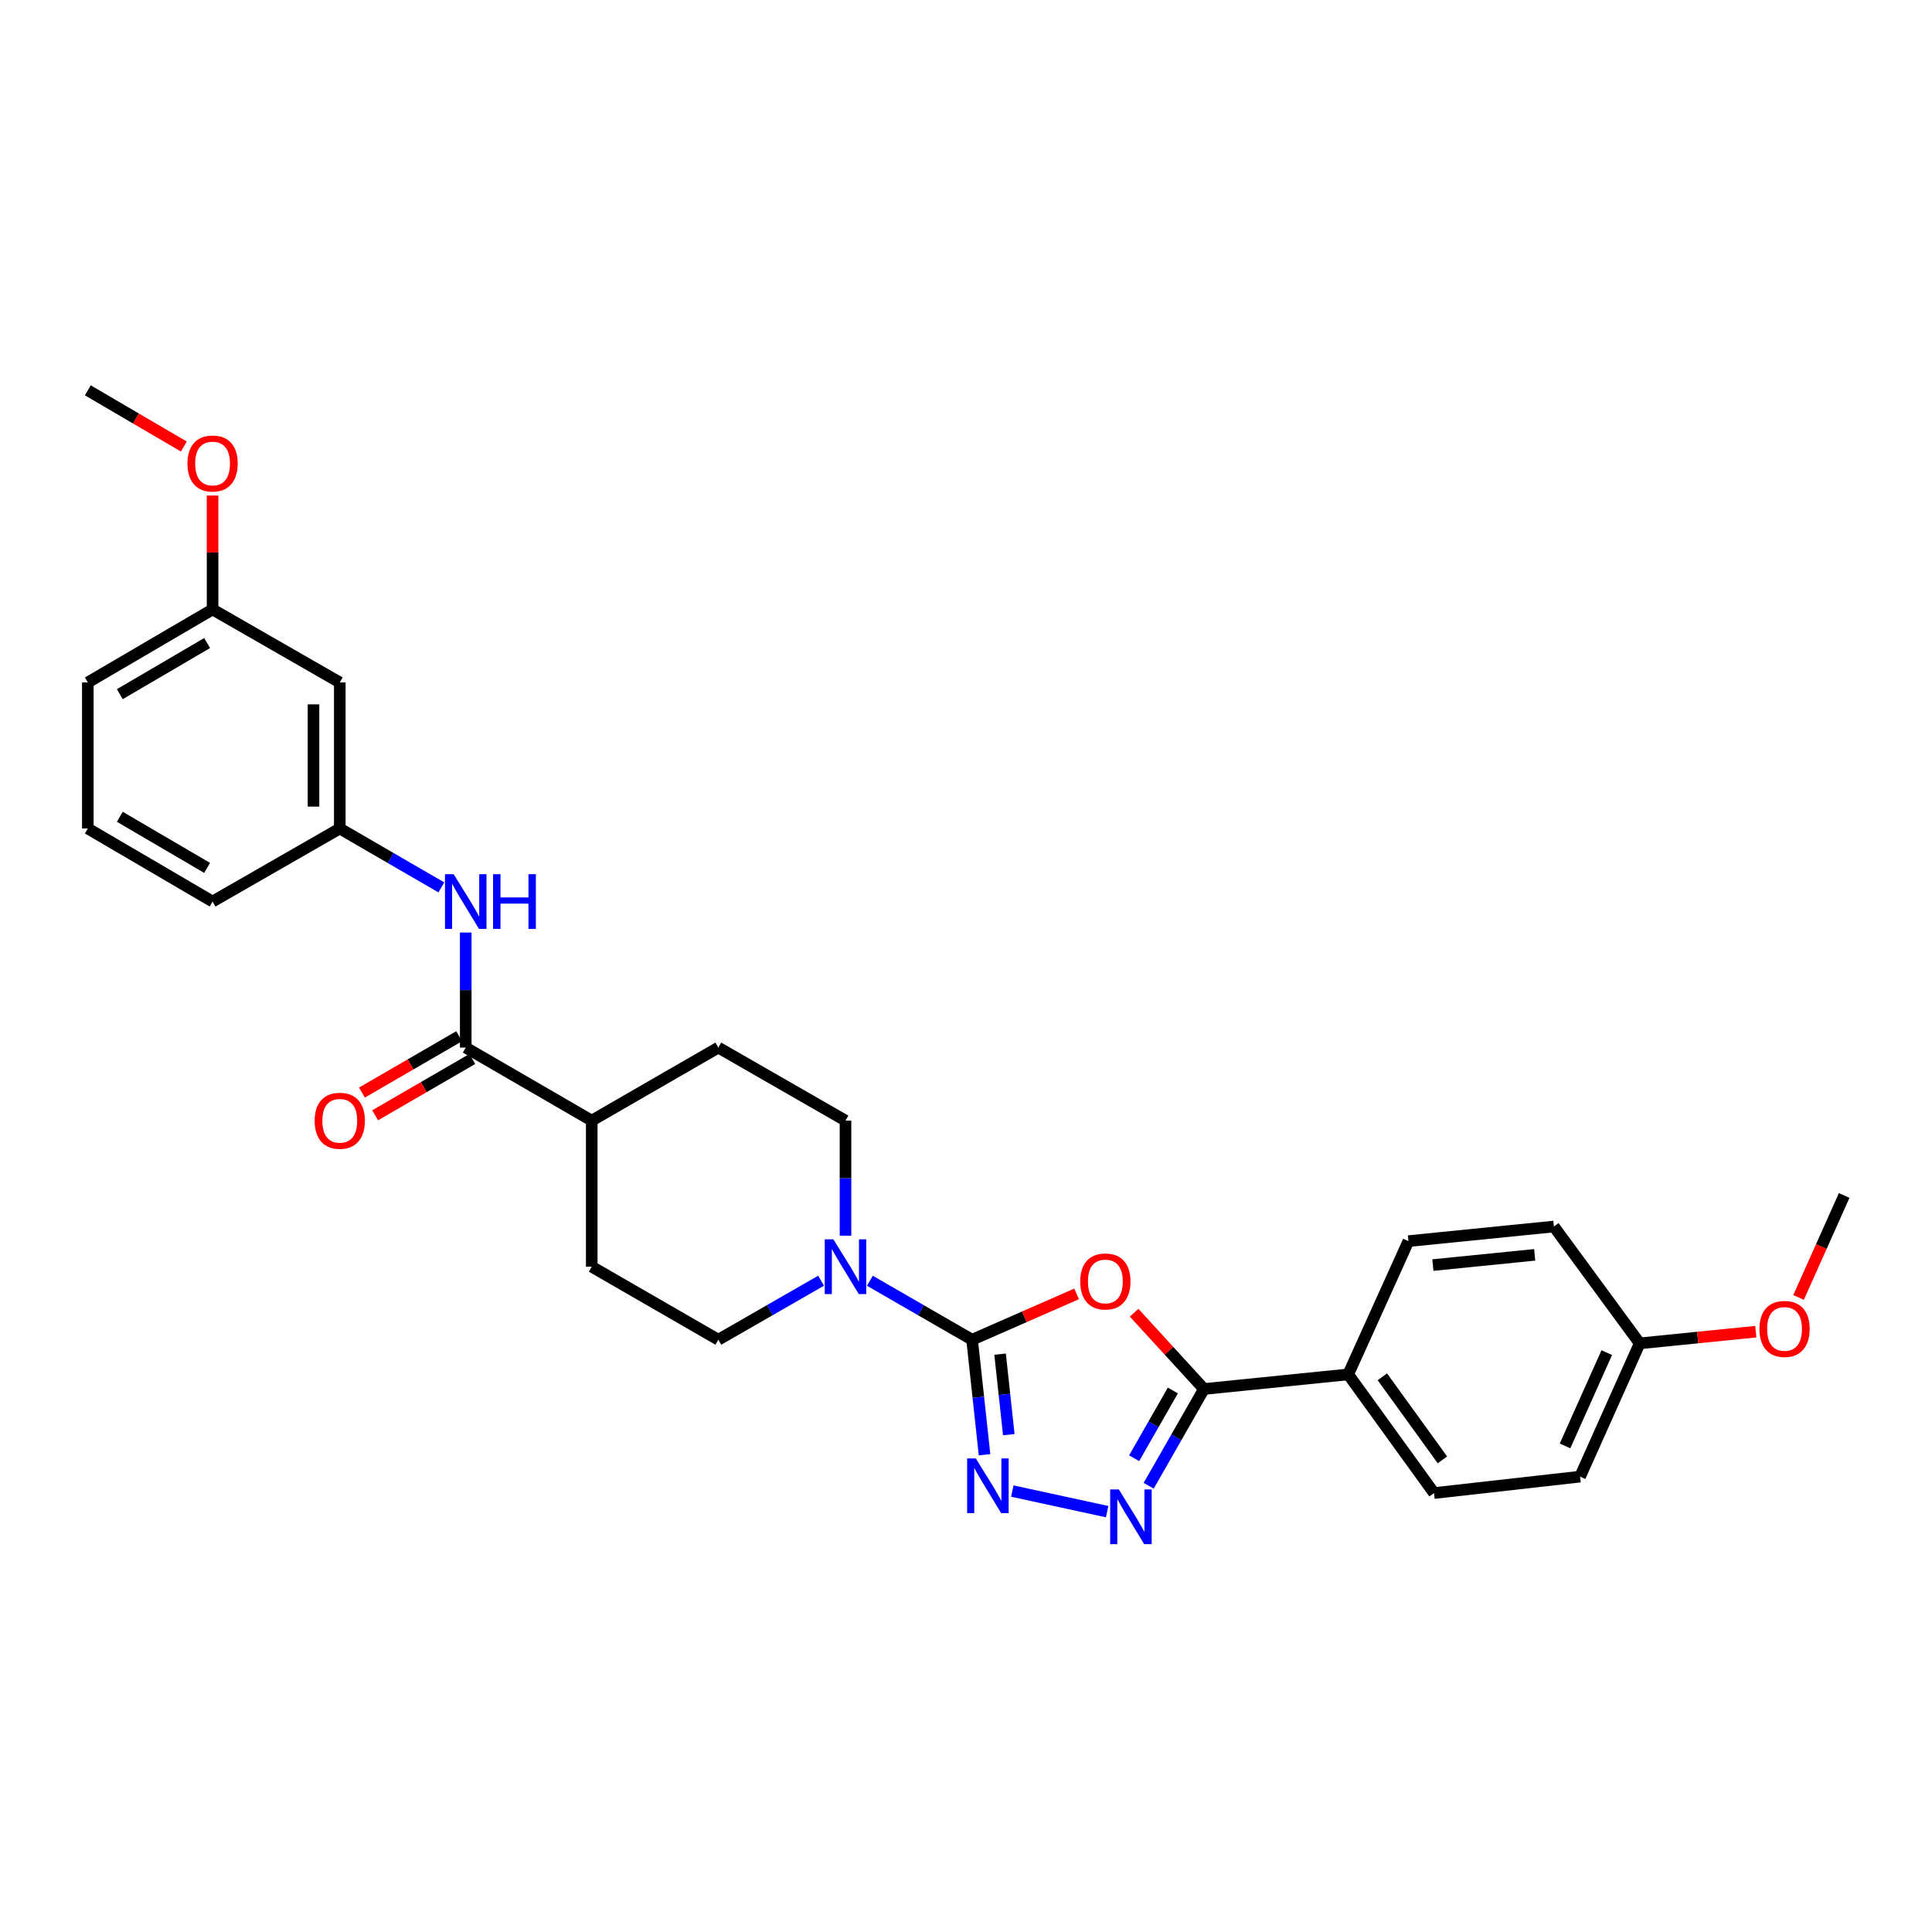 <?xml version='1.0' encoding='iso-8859-1'?>
<svg version='1.1' baseProfile='full'
              xmlns='http://www.w3.org/2000/svg'
                      xmlns:rdkit='http://www.rdkit.org/xml'
                      xmlns:xlink='http://www.w3.org/1999/xlink'
                  xml:space='preserve'
width='1000px' height='1000px' viewBox='0 0 1000 1000'>
<!-- END OF HEADER -->
<rect style='opacity:1.0;fill:#FFFFFF;stroke:none' width='1000' height='1000' x='0' y='0'> </rect>
<path class='bond-0' d='M 503.151,693.435 L 530.199,681.577' style='fill:none;fill-rule:evenodd;stroke:#000000;stroke-width:6px;stroke-linecap:butt;stroke-linejoin:miter;stroke-opacity:1' />
<path class='bond-0' d='M 530.199,681.577 L 557.247,669.72' style='fill:none;fill-rule:evenodd;stroke:#FF0000;stroke-width:6px;stroke-linecap:butt;stroke-linejoin:miter;stroke-opacity:1' />
<path class='bond-1' d='M 503.151,693.435 L 506.373,723.203' style='fill:none;fill-rule:evenodd;stroke:#000000;stroke-width:6px;stroke-linecap:butt;stroke-linejoin:miter;stroke-opacity:1' />
<path class='bond-1' d='M 506.373,723.203 L 509.595,752.971' style='fill:none;fill-rule:evenodd;stroke:#0000FF;stroke-width:6px;stroke-linecap:butt;stroke-linejoin:miter;stroke-opacity:1' />
<path class='bond-1' d='M 517.639,700.901 L 519.895,721.739' style='fill:none;fill-rule:evenodd;stroke:#000000;stroke-width:6px;stroke-linecap:butt;stroke-linejoin:miter;stroke-opacity:1' />
<path class='bond-1' d='M 519.895,721.739 L 522.151,742.577' style='fill:none;fill-rule:evenodd;stroke:#0000FF;stroke-width:6px;stroke-linecap:butt;stroke-linejoin:miter;stroke-opacity:1' />
<path class='bond-4' d='M 503.151,693.435 L 476.704,678.18' style='fill:none;fill-rule:evenodd;stroke:#000000;stroke-width:6px;stroke-linecap:butt;stroke-linejoin:miter;stroke-opacity:1' />
<path class='bond-4' d='M 476.704,678.18 L 450.256,662.925' style='fill:none;fill-rule:evenodd;stroke:#0000FF;stroke-width:6px;stroke-linecap:butt;stroke-linejoin:miter;stroke-opacity:1' />
<path class='bond-2' d='M 587.019,679.458 L 605.095,699.201' style='fill:none;fill-rule:evenodd;stroke:#FF0000;stroke-width:6px;stroke-linecap:butt;stroke-linejoin:miter;stroke-opacity:1' />
<path class='bond-2' d='M 605.095,699.201 L 623.17,718.944' style='fill:none;fill-rule:evenodd;stroke:#000000;stroke-width:6px;stroke-linecap:butt;stroke-linejoin:miter;stroke-opacity:1' />
<path class='bond-3' d='M 523.968,771.774 L 573.057,782.425' style='fill:none;fill-rule:evenodd;stroke:#0000FF;stroke-width:6px;stroke-linecap:butt;stroke-linejoin:miter;stroke-opacity:1' />
<path class='bond-7' d='M 623.17,718.944 L 697.823,711.388' style='fill:none;fill-rule:evenodd;stroke:#000000;stroke-width:6px;stroke-linecap:butt;stroke-linejoin:miter;stroke-opacity:1' />
<path class='bond-29' d='M 623.17,718.944 L 608.859,743.988' style='fill:none;fill-rule:evenodd;stroke:#000000;stroke-width:6px;stroke-linecap:butt;stroke-linejoin:miter;stroke-opacity:1' />
<path class='bond-29' d='M 608.859,743.988 L 594.548,769.031' style='fill:none;fill-rule:evenodd;stroke:#0000FF;stroke-width:6px;stroke-linecap:butt;stroke-linejoin:miter;stroke-opacity:1' />
<path class='bond-29' d='M 607.068,719.709 L 597.05,737.239' style='fill:none;fill-rule:evenodd;stroke:#000000;stroke-width:6px;stroke-linecap:butt;stroke-linejoin:miter;stroke-opacity:1' />
<path class='bond-29' d='M 597.05,737.239 L 587.032,754.77' style='fill:none;fill-rule:evenodd;stroke:#0000FF;stroke-width:6px;stroke-linecap:butt;stroke-linejoin:miter;stroke-opacity:1' />
<path class='bond-9' d='M 424.988,662.896 L 398.396,678.165' style='fill:none;fill-rule:evenodd;stroke:#0000FF;stroke-width:6px;stroke-linecap:butt;stroke-linejoin:miter;stroke-opacity:1' />
<path class='bond-9' d='M 398.396,678.165 L 371.805,693.435' style='fill:none;fill-rule:evenodd;stroke:#000000;stroke-width:6px;stroke-linecap:butt;stroke-linejoin:miter;stroke-opacity:1' />
<path class='bond-10' d='M 437.625,639.589 L 437.625,609.808' style='fill:none;fill-rule:evenodd;stroke:#0000FF;stroke-width:6px;stroke-linecap:butt;stroke-linejoin:miter;stroke-opacity:1' />
<path class='bond-10' d='M 437.625,609.808 L 437.625,580.027' style='fill:none;fill-rule:evenodd;stroke:#000000;stroke-width:6px;stroke-linecap:butt;stroke-linejoin:miter;stroke-opacity:1' />
<path class='bond-5' d='M 241.064,542.232 L 306.28,580.027' style='fill:none;fill-rule:evenodd;stroke:#000000;stroke-width:6px;stroke-linecap:butt;stroke-linejoin:miter;stroke-opacity:1' />
<path class='bond-6' d='M 241.064,542.232 L 241.064,512.458' style='fill:none;fill-rule:evenodd;stroke:#000000;stroke-width:6px;stroke-linecap:butt;stroke-linejoin:miter;stroke-opacity:1' />
<path class='bond-6' d='M 241.064,512.458 L 241.064,482.684' style='fill:none;fill-rule:evenodd;stroke:#0000FF;stroke-width:6px;stroke-linecap:butt;stroke-linejoin:miter;stroke-opacity:1' />
<path class='bond-12' d='M 237.653,536.349 L 212.499,550.932' style='fill:none;fill-rule:evenodd;stroke:#000000;stroke-width:6px;stroke-linecap:butt;stroke-linejoin:miter;stroke-opacity:1' />
<path class='bond-12' d='M 212.499,550.932 L 187.344,565.515' style='fill:none;fill-rule:evenodd;stroke:#FF0000;stroke-width:6px;stroke-linecap:butt;stroke-linejoin:miter;stroke-opacity:1' />
<path class='bond-12' d='M 244.475,548.115 L 219.32,562.698' style='fill:none;fill-rule:evenodd;stroke:#000000;stroke-width:6px;stroke-linecap:butt;stroke-linejoin:miter;stroke-opacity:1' />
<path class='bond-12' d='M 219.32,562.698 L 194.166,577.281' style='fill:none;fill-rule:evenodd;stroke:#FF0000;stroke-width:6px;stroke-linecap:butt;stroke-linejoin:miter;stroke-opacity:1' />
<path class='bond-11' d='M 228.44,459.314 L 202.155,444.073' style='fill:none;fill-rule:evenodd;stroke:#0000FF;stroke-width:6px;stroke-linecap:butt;stroke-linejoin:miter;stroke-opacity:1' />
<path class='bond-11' d='M 202.155,444.073 L 175.871,428.832' style='fill:none;fill-rule:evenodd;stroke:#000000;stroke-width:6px;stroke-linecap:butt;stroke-linejoin:miter;stroke-opacity:1' />
<path class='bond-16' d='M 697.823,711.388 L 742.245,772.81' style='fill:none;fill-rule:evenodd;stroke:#000000;stroke-width:6px;stroke-linecap:butt;stroke-linejoin:miter;stroke-opacity:1' />
<path class='bond-16' d='M 715.507,712.631 L 746.602,755.627' style='fill:none;fill-rule:evenodd;stroke:#000000;stroke-width:6px;stroke-linecap:butt;stroke-linejoin:miter;stroke-opacity:1' />
<path class='bond-17' d='M 697.823,711.388 L 729.007,642.401' style='fill:none;fill-rule:evenodd;stroke:#000000;stroke-width:6px;stroke-linecap:butt;stroke-linejoin:miter;stroke-opacity:1' />
<path class='bond-8' d='M 306.28,580.027 L 371.805,542.232' style='fill:none;fill-rule:evenodd;stroke:#000000;stroke-width:6px;stroke-linecap:butt;stroke-linejoin:miter;stroke-opacity:1' />
<path class='bond-30' d='M 306.28,580.027 L 306.28,655.64' style='fill:none;fill-rule:evenodd;stroke:#000000;stroke-width:6px;stroke-linecap:butt;stroke-linejoin:miter;stroke-opacity:1' />
<path class='bond-14' d='M 371.805,693.435 L 306.28,655.64' style='fill:none;fill-rule:evenodd;stroke:#000000;stroke-width:6px;stroke-linecap:butt;stroke-linejoin:miter;stroke-opacity:1' />
<path class='bond-15' d='M 437.625,580.027 L 371.805,542.232' style='fill:none;fill-rule:evenodd;stroke:#000000;stroke-width:6px;stroke-linecap:butt;stroke-linejoin:miter;stroke-opacity:1' />
<path class='bond-13' d='M 175.871,428.832 L 175.871,353.234' style='fill:none;fill-rule:evenodd;stroke:#000000;stroke-width:6px;stroke-linecap:butt;stroke-linejoin:miter;stroke-opacity:1' />
<path class='bond-13' d='M 162.27,417.492 L 162.27,364.574' style='fill:none;fill-rule:evenodd;stroke:#000000;stroke-width:6px;stroke-linecap:butt;stroke-linejoin:miter;stroke-opacity:1' />
<path class='bond-25' d='M 175.871,428.832 L 110.028,466.634' style='fill:none;fill-rule:evenodd;stroke:#000000;stroke-width:6px;stroke-linecap:butt;stroke-linejoin:miter;stroke-opacity:1' />
<path class='bond-18' d='M 175.871,353.234 L 110.028,315.439' style='fill:none;fill-rule:evenodd;stroke:#000000;stroke-width:6px;stroke-linecap:butt;stroke-linejoin:miter;stroke-opacity:1' />
<path class='bond-20' d='M 742.245,772.81 L 817.843,764.302' style='fill:none;fill-rule:evenodd;stroke:#000000;stroke-width:6px;stroke-linecap:butt;stroke-linejoin:miter;stroke-opacity:1' />
<path class='bond-21' d='M 729.007,642.401 L 804.287,634.838' style='fill:none;fill-rule:evenodd;stroke:#000000;stroke-width:6px;stroke-linecap:butt;stroke-linejoin:miter;stroke-opacity:1' />
<path class='bond-21' d='M 741.659,654.8 L 794.355,649.505' style='fill:none;fill-rule:evenodd;stroke:#000000;stroke-width:6px;stroke-linecap:butt;stroke-linejoin:miter;stroke-opacity:1' />
<path class='bond-22' d='M 110.028,315.439 L 110.028,285.958' style='fill:none;fill-rule:evenodd;stroke:#000000;stroke-width:6px;stroke-linecap:butt;stroke-linejoin:miter;stroke-opacity:1' />
<path class='bond-22' d='M 110.028,285.958 L 110.028,256.476' style='fill:none;fill-rule:evenodd;stroke:#FF0000;stroke-width:6px;stroke-linecap:butt;stroke-linejoin:miter;stroke-opacity:1' />
<path class='bond-32' d='M 110.028,315.439 L 45.455,353.234' style='fill:none;fill-rule:evenodd;stroke:#000000;stroke-width:6px;stroke-linecap:butt;stroke-linejoin:miter;stroke-opacity:1' />
<path class='bond-32' d='M 107.212,332.846 L 62.011,359.303' style='fill:none;fill-rule:evenodd;stroke:#000000;stroke-width:6px;stroke-linecap:butt;stroke-linejoin:miter;stroke-opacity:1' />
<path class='bond-19' d='M 848.709,695.324 L 804.287,634.838' style='fill:none;fill-rule:evenodd;stroke:#000000;stroke-width:6px;stroke-linecap:butt;stroke-linejoin:miter;stroke-opacity:1' />
<path class='bond-23' d='M 848.709,695.324 L 878.752,692.296' style='fill:none;fill-rule:evenodd;stroke:#000000;stroke-width:6px;stroke-linecap:butt;stroke-linejoin:miter;stroke-opacity:1' />
<path class='bond-23' d='M 878.752,692.296 L 908.795,689.268' style='fill:none;fill-rule:evenodd;stroke:#FF0000;stroke-width:6px;stroke-linecap:butt;stroke-linejoin:miter;stroke-opacity:1' />
<path class='bond-31' d='M 848.709,695.324 L 817.843,764.302' style='fill:none;fill-rule:evenodd;stroke:#000000;stroke-width:6px;stroke-linecap:butt;stroke-linejoin:miter;stroke-opacity:1' />
<path class='bond-31' d='M 831.664,700.115 L 810.058,748.4' style='fill:none;fill-rule:evenodd;stroke:#000000;stroke-width:6px;stroke-linecap:butt;stroke-linejoin:miter;stroke-opacity:1' />
<path class='bond-28' d='M 95.157,231.122 L 70.306,216.577' style='fill:none;fill-rule:evenodd;stroke:#FF0000;stroke-width:6px;stroke-linecap:butt;stroke-linejoin:miter;stroke-opacity:1' />
<path class='bond-28' d='M 70.306,216.577 L 45.455,202.031' style='fill:none;fill-rule:evenodd;stroke:#000000;stroke-width:6px;stroke-linecap:butt;stroke-linejoin:miter;stroke-opacity:1' />
<path class='bond-27' d='M 930.931,671.558 L 942.738,645.166' style='fill:none;fill-rule:evenodd;stroke:#FF0000;stroke-width:6px;stroke-linecap:butt;stroke-linejoin:miter;stroke-opacity:1' />
<path class='bond-27' d='M 942.738,645.166 L 954.545,618.774' style='fill:none;fill-rule:evenodd;stroke:#000000;stroke-width:6px;stroke-linecap:butt;stroke-linejoin:miter;stroke-opacity:1' />
<path class='bond-24' d='M 45.455,428.832 L 110.028,466.634' style='fill:none;fill-rule:evenodd;stroke:#000000;stroke-width:6px;stroke-linecap:butt;stroke-linejoin:miter;stroke-opacity:1' />
<path class='bond-24' d='M 62.012,422.765 L 107.213,449.226' style='fill:none;fill-rule:evenodd;stroke:#000000;stroke-width:6px;stroke-linecap:butt;stroke-linejoin:miter;stroke-opacity:1' />
<path class='bond-26' d='M 45.455,428.832 L 45.455,353.234' style='fill:none;fill-rule:evenodd;stroke:#000000;stroke-width:6px;stroke-linecap:butt;stroke-linejoin:miter;stroke-opacity:1' />
<path  class='atom-1' d='M 559.129 663.276
Q 559.129 656.476, 562.489 652.676
Q 565.849 648.876, 572.129 648.876
Q 578.409 648.876, 581.769 652.676
Q 585.129 656.476, 585.129 663.276
Q 585.129 670.156, 581.729 674.076
Q 578.329 677.956, 572.129 677.956
Q 565.889 677.956, 562.489 674.076
Q 559.129 670.196, 559.129 663.276
M 572.129 674.756
Q 576.449 674.756, 578.769 671.876
Q 581.129 668.956, 581.129 663.276
Q 581.129 657.716, 578.769 654.916
Q 576.449 652.076, 572.129 652.076
Q 567.809 652.076, 565.449 654.876
Q 563.129 657.676, 563.129 663.276
Q 563.129 668.996, 565.449 671.876
Q 567.809 674.756, 572.129 674.756
' fill='#FF0000'/>
<path  class='atom-2' d='M 505.074 754.872
L 514.354 769.872
Q 515.274 771.352, 516.754 774.032
Q 518.234 776.712, 518.314 776.872
L 518.314 754.872
L 522.074 754.872
L 522.074 783.192
L 518.194 783.192
L 508.234 766.792
Q 507.074 764.872, 505.834 762.672
Q 504.634 760.472, 504.274 759.792
L 504.274 783.192
L 500.594 783.192
L 500.594 754.872
L 505.074 754.872
' fill='#0000FF'/>
<path  class='atom-4' d='M 579.108 770.936
L 588.388 785.936
Q 589.308 787.416, 590.788 790.096
Q 592.268 792.776, 592.348 792.936
L 592.348 770.936
L 596.108 770.936
L 596.108 799.256
L 592.228 799.256
L 582.268 782.856
Q 581.108 780.936, 579.868 778.736
Q 578.668 776.536, 578.308 775.856
L 578.308 799.256
L 574.628 799.256
L 574.628 770.936
L 579.108 770.936
' fill='#0000FF'/>
<path  class='atom-5' d='M 431.365 641.48
L 440.645 656.48
Q 441.565 657.96, 443.045 660.64
Q 444.525 663.32, 444.605 663.48
L 444.605 641.48
L 448.365 641.48
L 448.365 669.8
L 444.485 669.8
L 434.525 653.4
Q 433.365 651.48, 432.125 649.28
Q 430.925 647.08, 430.565 646.4
L 430.565 669.8
L 426.885 669.8
L 426.885 641.48
L 431.365 641.48
' fill='#0000FF'/>
<path  class='atom-7' d='M 234.804 452.474
L 244.084 467.474
Q 245.004 468.954, 246.484 471.634
Q 247.964 474.314, 248.044 474.474
L 248.044 452.474
L 251.804 452.474
L 251.804 480.794
L 247.924 480.794
L 237.964 464.394
Q 236.804 462.474, 235.564 460.274
Q 234.364 458.074, 234.004 457.394
L 234.004 480.794
L 230.324 480.794
L 230.324 452.474
L 234.804 452.474
' fill='#0000FF'/>
<path  class='atom-7' d='M 255.204 452.474
L 259.044 452.474
L 259.044 464.514
L 273.524 464.514
L 273.524 452.474
L 277.364 452.474
L 277.364 480.794
L 273.524 480.794
L 273.524 467.714
L 259.044 467.714
L 259.044 480.794
L 255.204 480.794
L 255.204 452.474
' fill='#0000FF'/>
<path  class='atom-13' d='M 162.871 580.107
Q 162.871 573.307, 166.231 569.507
Q 169.591 565.707, 175.871 565.707
Q 182.151 565.707, 185.511 569.507
Q 188.871 573.307, 188.871 580.107
Q 188.871 586.987, 185.471 590.907
Q 182.071 594.787, 175.871 594.787
Q 169.631 594.787, 166.231 590.907
Q 162.871 587.027, 162.871 580.107
M 175.871 591.587
Q 180.191 591.587, 182.511 588.707
Q 184.871 585.787, 184.871 580.107
Q 184.871 574.547, 182.511 571.747
Q 180.191 568.907, 175.871 568.907
Q 171.551 568.907, 169.191 571.707
Q 166.871 574.507, 166.871 580.107
Q 166.871 585.827, 169.191 588.707
Q 171.551 591.587, 175.871 591.587
' fill='#FF0000'/>
<path  class='atom-23' d='M 97.028 239.906
Q 97.028 233.106, 100.388 229.306
Q 103.748 225.506, 110.028 225.506
Q 116.308 225.506, 119.668 229.306
Q 123.028 233.106, 123.028 239.906
Q 123.028 246.786, 119.628 250.706
Q 116.228 254.586, 110.028 254.586
Q 103.788 254.586, 100.388 250.706
Q 97.028 246.826, 97.028 239.906
M 110.028 251.386
Q 114.348 251.386, 116.668 248.506
Q 119.028 245.586, 119.028 239.906
Q 119.028 234.346, 116.668 231.546
Q 114.348 228.706, 110.028 228.706
Q 105.708 228.706, 103.348 231.506
Q 101.028 234.306, 101.028 239.906
Q 101.028 245.626, 103.348 248.506
Q 105.708 251.386, 110.028 251.386
' fill='#FF0000'/>
<path  class='atom-24' d='M 910.679 687.848
Q 910.679 681.048, 914.039 677.248
Q 917.399 673.448, 923.679 673.448
Q 929.959 673.448, 933.319 677.248
Q 936.679 681.048, 936.679 687.848
Q 936.679 694.728, 933.279 698.648
Q 929.879 702.528, 923.679 702.528
Q 917.439 702.528, 914.039 698.648
Q 910.679 694.768, 910.679 687.848
M 923.679 699.328
Q 927.999 699.328, 930.319 696.448
Q 932.679 693.528, 932.679 687.848
Q 932.679 682.288, 930.319 679.488
Q 927.999 676.648, 923.679 676.648
Q 919.359 676.648, 916.999 679.448
Q 914.679 682.248, 914.679 687.848
Q 914.679 693.568, 916.999 696.448
Q 919.359 699.328, 923.679 699.328
' fill='#FF0000'/>
</svg>

